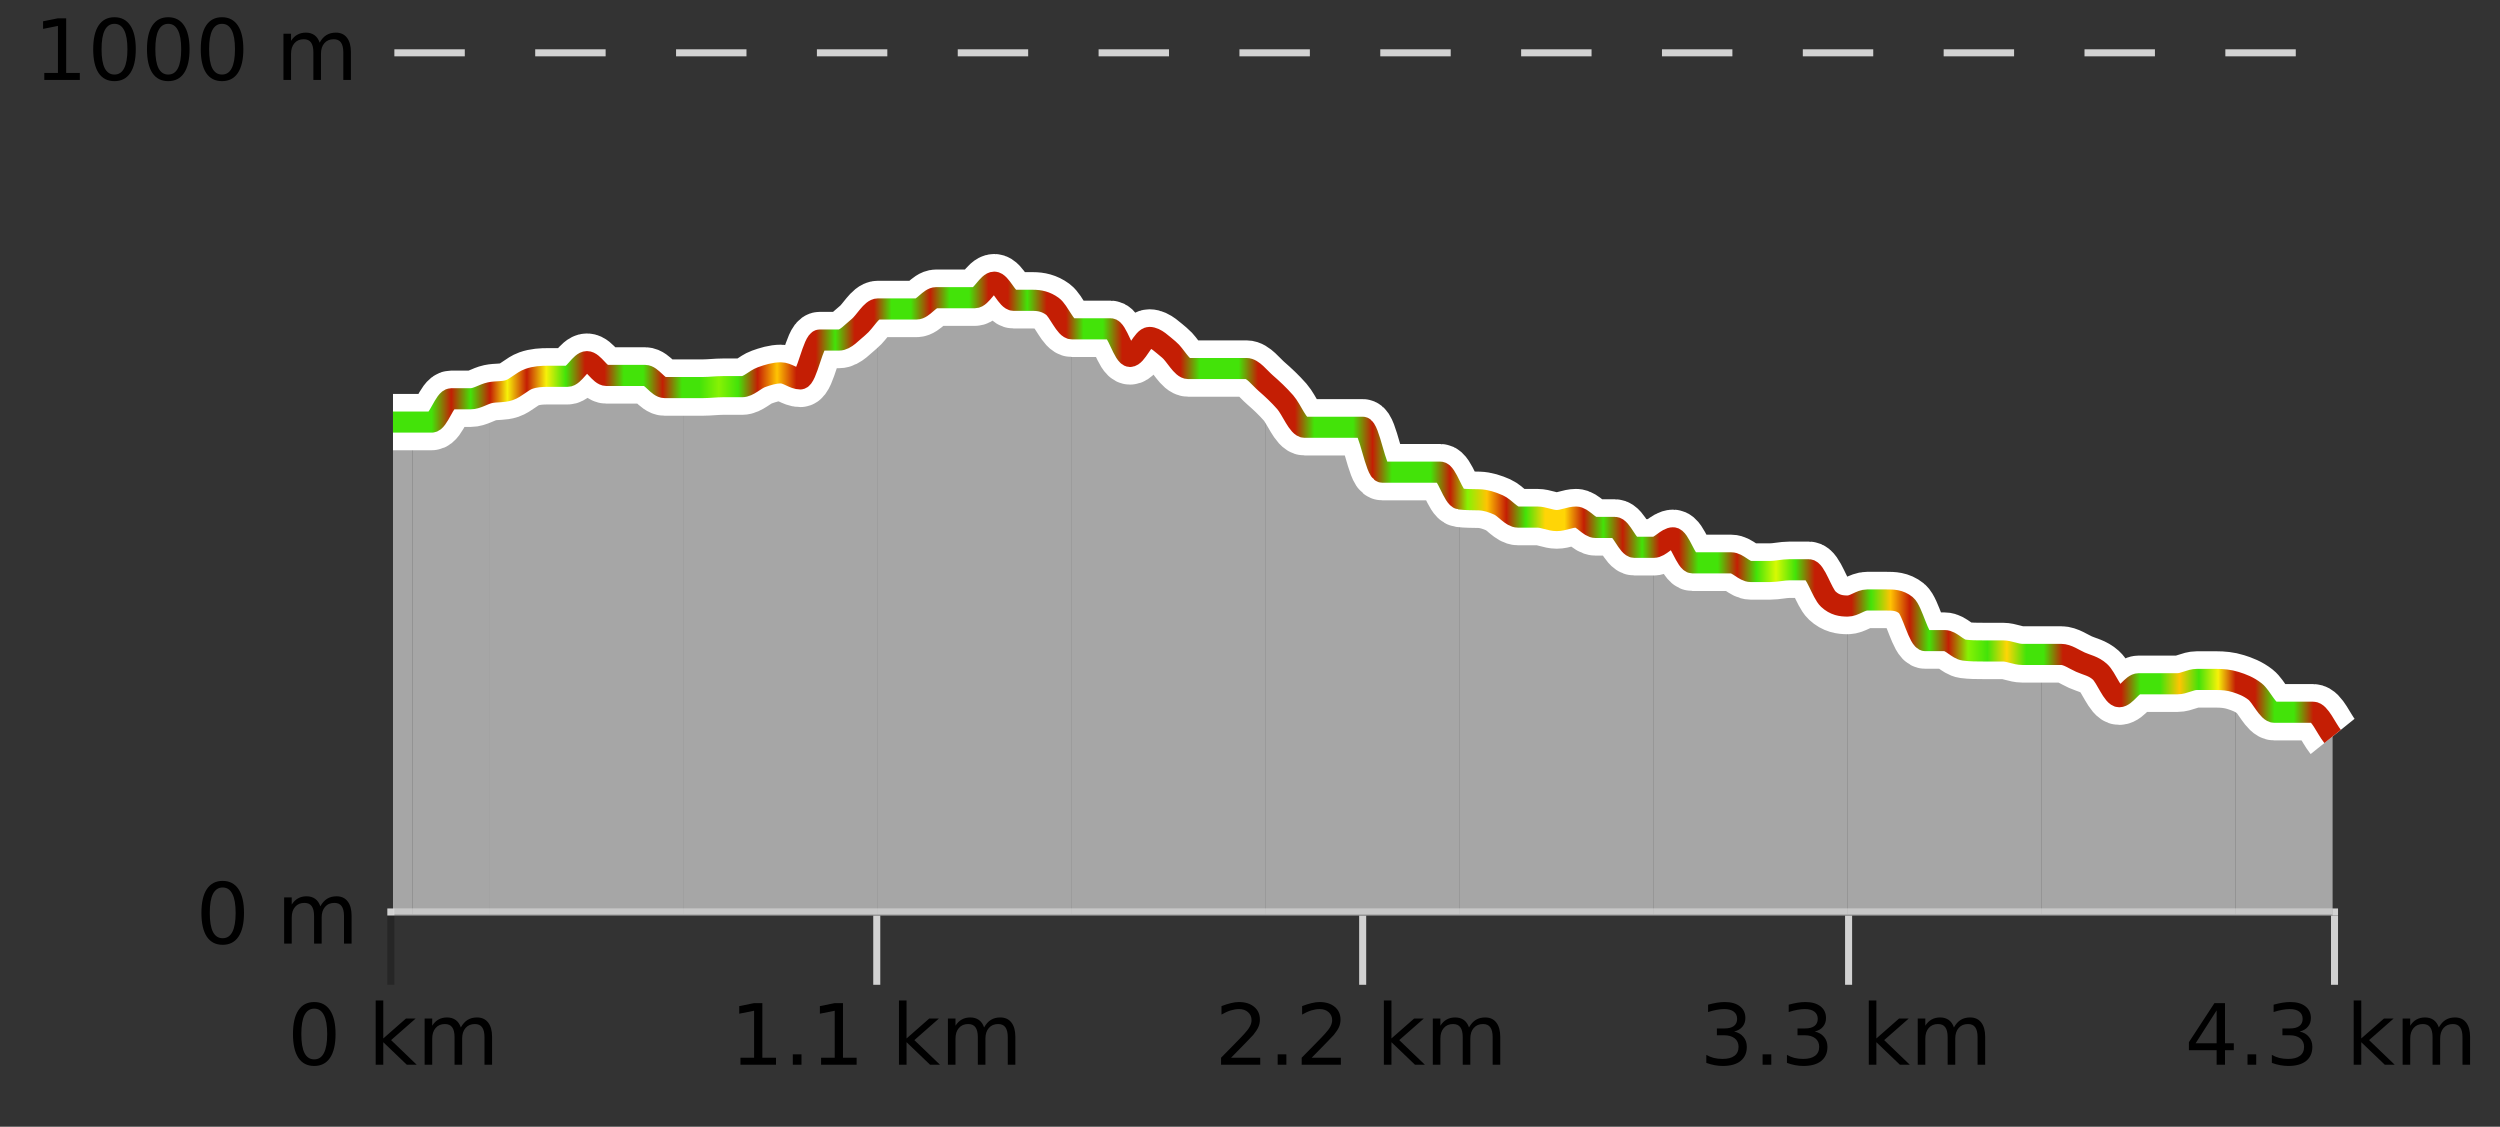 <?xml version="1.0" encoding="UTF-8"?>
<svg xmlns="http://www.w3.org/2000/svg" xmlns:xlink="http://www.w3.org/1999/xlink" width="355pt" height="160pt" viewBox="0 0 355 160" version="1.1">
<rect x="0" y="0" width="355" height="160" fill="#333333" stroke="none"/>
<defs>
<clipPath id="clip1">
  <path d="M 317 96 L 331.234 96 L 331.234 129.84 L 317 129.84 Z M 317 96 "/>
</clipPath>
<clipPath id="clip2">
  <path d="M 289 92 L 318 92 L 318 129.84 L 289 129.84 Z M 289 92 "/>
</clipPath>
<clipPath id="clip3">
  <path d="M 262 85 L 290 85 L 290 129.84 L 262 129.84 Z M 262 85 "/>
</clipPath>
<clipPath id="clip4">
  <path d="M 234 76 L 263 76 L 263 129.84 L 234 129.84 Z M 234 76 "/>
</clipPath>
<clipPath id="clip5">
  <path d="M 207 70 L 235 70 L 235 129.84 L 207 129.84 Z M 207 70 "/>
</clipPath>
<clipPath id="clip6">
  <path d="M 179 54 L 208 54 L 208 129.84 L 179 129.84 Z M 179 54 "/>
</clipPath>
<clipPath id="clip7">
  <path d="M 152 46 L 180 46 L 180 129.84 L 152 129.84 Z M 152 46 "/>
</clipPath>
<clipPath id="clip8">
  <path d="M 124 40 L 153 40 L 153 129.84 L 124 129.84 Z M 124 40 "/>
</clipPath>
<clipPath id="clip9">
  <path d="M 97 43 L 125 43 L 125 129.84 L 97 129.84 Z M 97 43 "/>
</clipPath>
<clipPath id="clip10">
  <path d="M 69 51 L 98 51 L 98 129.84 L 69 129.84 Z M 69 51 "/>
</clipPath>
<clipPath id="clip11">
  <path d="M 58 55 L 70 55 L 70 129.84 L 58 129.84 Z M 58 55 "/>
</clipPath>
<clipPath id="clip12">
  <path d="M 55.805 59 L 59 59 L 59 129.84 L 55.805 129.84 Z M 55.805 59 "/>
</clipPath>
<clipPath id="clip13">
  <path d="M 51.805 3.199 L 335.234 3.199 L 335.234 133.84 L 51.805 133.84 Z M 51.805 3.199 "/>
</clipPath>
<clipPath id="clip14">
  <path d="M 54.305 5.699 L 332.734 5.699 L 332.734 131.34 L 54.305 131.34 Z M 54.305 5.699 "/>
</clipPath>
<linearGradient id="linear0" gradientUnits="userSpaceOnUse" x1="55.803" y1="0" x2="331.231" y2="0" >
<stop offset="0" style="stop-color:rgb(26.275%,89.02%,3.529%);stop-opacity:1;"/>
<stop offset="0.01" style="stop-color:rgb(26.275%,89.02%,3.529%);stop-opacity:1;"/>
<stop offset="0.02" style="stop-color:rgb(26.275%,89.02%,3.529%);stop-opacity:1;"/>
<stop offset="0.03" style="stop-color:rgb(76.863%,11.765%,1.569%);stop-opacity:1;"/>
<stop offset="0.04" style="stop-color:rgb(26.275%,89.02%,3.529%);stop-opacity:1;"/>
<stop offset="0.05" style="stop-color:rgb(76.863%,11.765%,1.569%);stop-opacity:1;"/>
<stop offset="0.059" style="stop-color:rgb(96.863%,94.51%,3.529%);stop-opacity:1;"/>
<stop offset="0.069" style="stop-color:rgb(76.863%,11.765%,1.569%);stop-opacity:1;"/>
<stop offset="0.079" style="stop-color:rgb(96.863%,94.51%,3.529%);stop-opacity:1;"/>
<stop offset="0.089" style="stop-color:rgb(26.275%,89.02%,3.529%);stop-opacity:1;"/>
<stop offset="0.099" style="stop-color:rgb(76.863%,11.765%,1.569%);stop-opacity:1;"/>
<stop offset="0.109" style="stop-color:rgb(76.863%,11.765%,1.569%);stop-opacity:1;"/>
<stop offset="0.119" style="stop-color:rgb(26.275%,89.02%,3.529%);stop-opacity:1;"/>
<stop offset="0.129" style="stop-color:rgb(26.275%,89.02%,3.529%);stop-opacity:1;"/>
<stop offset="0.139" style="stop-color:rgb(76.863%,11.765%,1.569%);stop-opacity:1;"/>
<stop offset="0.149" style="stop-color:rgb(26.275%,89.02%,3.529%);stop-opacity:1;"/>
<stop offset="0.158" style="stop-color:rgb(26.275%,89.02%,3.529%);stop-opacity:1;"/>
<stop offset="0.168" style="stop-color:rgb(52.941%,94.902%,1.569%);stop-opacity:1;"/>
<stop offset="0.178" style="stop-color:rgb(26.275%,89.02%,3.529%);stop-opacity:1;"/>
<stop offset="0.188" style="stop-color:rgb(76.863%,11.765%,1.569%);stop-opacity:1;"/>
<stop offset="0.198" style="stop-color:rgb(100%,76.863%,1.176%);stop-opacity:1;"/>
<stop offset="0.208" style="stop-color:rgb(76.863%,11.765%,1.569%);stop-opacity:1;"/>
<stop offset="0.218" style="stop-color:rgb(76.863%,11.765%,1.569%);stop-opacity:1;"/>
<stop offset="0.228" style="stop-color:rgb(26.275%,89.02%,3.529%);stop-opacity:1;"/>
<stop offset="0.238" style="stop-color:rgb(76.863%,11.765%,1.569%);stop-opacity:1;"/>
<stop offset="0.248" style="stop-color:rgb(76.863%,11.765%,1.569%);stop-opacity:1;"/>
<stop offset="0.257" style="stop-color:rgb(26.275%,89.02%,3.529%);stop-opacity:1;"/>
<stop offset="0.267" style="stop-color:rgb(26.275%,89.02%,3.529%);stop-opacity:1;"/>
<stop offset="0.277" style="stop-color:rgb(76.863%,11.765%,1.569%);stop-opacity:1;"/>
<stop offset="0.287" style="stop-color:rgb(26.275%,89.02%,3.529%);stop-opacity:1;"/>
<stop offset="0.297" style="stop-color:rgb(26.275%,89.02%,3.529%);stop-opacity:1;"/>
<stop offset="0.307" style="stop-color:rgb(76.863%,11.765%,1.569%);stop-opacity:1;"/>
<stop offset="0.317" style="stop-color:rgb(76.863%,11.765%,1.569%);stop-opacity:1;"/>
<stop offset="0.327" style="stop-color:rgb(26.275%,89.02%,3.529%);stop-opacity:1;"/>
<stop offset="0.337" style="stop-color:rgb(76.863%,11.765%,1.569%);stop-opacity:1;"/>
<stop offset="0.347" style="stop-color:rgb(76.863%,11.765%,1.569%);stop-opacity:1;"/>
<stop offset="0.356" style="stop-color:rgb(26.275%,89.02%,3.529%);stop-opacity:1;"/>
<stop offset="0.366" style="stop-color:rgb(26.275%,89.02%,3.529%);stop-opacity:1;"/>
<stop offset="0.376" style="stop-color:rgb(76.863%,11.765%,1.569%);stop-opacity:1;"/>
<stop offset="0.386" style="stop-color:rgb(76.863%,11.765%,1.569%);stop-opacity:1;"/>
<stop offset="0.396" style="stop-color:rgb(76.863%,11.765%,1.569%);stop-opacity:1;"/>
<stop offset="0.406" style="stop-color:rgb(76.863%,11.765%,1.569%);stop-opacity:1;"/>
<stop offset="0.416" style="stop-color:rgb(26.275%,89.02%,3.529%);stop-opacity:1;"/>
<stop offset="0.426" style="stop-color:rgb(26.275%,89.02%,3.529%);stop-opacity:1;"/>
<stop offset="0.436" style="stop-color:rgb(26.275%,89.02%,3.529%);stop-opacity:1;"/>
<stop offset="0.446" style="stop-color:rgb(76.863%,11.765%,1.569%);stop-opacity:1;"/>
<stop offset="0.455" style="stop-color:rgb(76.863%,11.765%,1.569%);stop-opacity:1;"/>
<stop offset="0.465" style="stop-color:rgb(76.863%,11.765%,1.569%);stop-opacity:1;"/>
<stop offset="0.475" style="stop-color:rgb(26.275%,89.02%,3.529%);stop-opacity:1;"/>
<stop offset="0.485" style="stop-color:rgb(26.275%,89.02%,3.529%);stop-opacity:1;"/>
<stop offset="0.495" style="stop-color:rgb(26.275%,89.02%,3.529%);stop-opacity:1;"/>
<stop offset="0.505" style="stop-color:rgb(76.863%,11.765%,1.569%);stop-opacity:1;"/>
<stop offset="0.515" style="stop-color:rgb(26.275%,89.02%,3.529%);stop-opacity:1;"/>
<stop offset="0.525" style="stop-color:rgb(26.275%,89.02%,3.529%);stop-opacity:1;"/>
<stop offset="0.535" style="stop-color:rgb(26.275%,89.02%,3.529%);stop-opacity:1;"/>
<stop offset="0.545" style="stop-color:rgb(76.863%,11.765%,1.569%);stop-opacity:1;"/>
<stop offset="0.554" style="stop-color:rgb(52.941%,94.902%,1.569%);stop-opacity:1;"/>
<stop offset="0.564" style="stop-color:rgb(100%,76.863%,1.176%);stop-opacity:1;"/>
<stop offset="0.574" style="stop-color:rgb(76.863%,11.765%,1.569%);stop-opacity:1;"/>
<stop offset="0.584" style="stop-color:rgb(26.275%,89.02%,3.529%);stop-opacity:1;"/>
<stop offset="0.594" style="stop-color:rgb(100%,83.529%,2.353%);stop-opacity:1;"/>
<stop offset="0.604" style="stop-color:rgb(100%,83.529%,2.353%);stop-opacity:1;"/>
<stop offset="0.614" style="stop-color:rgb(76.863%,11.765%,1.569%);stop-opacity:1;"/>
<stop offset="0.624" style="stop-color:rgb(26.275%,89.02%,3.529%);stop-opacity:1;"/>
<stop offset="0.634" style="stop-color:rgb(76.863%,11.765%,1.569%);stop-opacity:1;"/>
<stop offset="0.644" style="stop-color:rgb(26.275%,89.02%,3.529%);stop-opacity:1;"/>
<stop offset="0.653" style="stop-color:rgb(76.863%,11.765%,1.569%);stop-opacity:1;"/>
<stop offset="0.663" style="stop-color:rgb(76.863%,11.765%,1.569%);stop-opacity:1;"/>
<stop offset="0.673" style="stop-color:rgb(26.275%,89.02%,3.529%);stop-opacity:1;"/>
<stop offset="0.683" style="stop-color:rgb(26.275%,89.02%,3.529%);stop-opacity:1;"/>
<stop offset="0.693" style="stop-color:rgb(76.863%,11.765%,1.569%);stop-opacity:1;"/>
<stop offset="0.703" style="stop-color:rgb(26.275%,89.02%,3.529%);stop-opacity:1;"/>
<stop offset="0.713" style="stop-color:rgb(84.314%,98.039%,1.176%);stop-opacity:1;"/>
<stop offset="0.723" style="stop-color:rgb(26.275%,89.02%,3.529%);stop-opacity:1;"/>
<stop offset="0.733" style="stop-color:rgb(76.863%,11.765%,1.569%);stop-opacity:1;"/>
<stop offset="0.743" style="stop-color:rgb(76.863%,11.765%,1.569%);stop-opacity:1;"/>
<stop offset="0.752" style="stop-color:rgb(76.863%,11.765%,1.569%);stop-opacity:1;"/>
<stop offset="0.762" style="stop-color:rgb(26.275%,89.02%,3.529%);stop-opacity:1;"/>
<stop offset="0.772" style="stop-color:rgb(100%,76.863%,1.176%);stop-opacity:1;"/>
<stop offset="0.782" style="stop-color:rgb(76.863%,11.765%,1.569%);stop-opacity:1;"/>
<stop offset="0.792" style="stop-color:rgb(26.275%,89.02%,3.529%);stop-opacity:1;"/>
<stop offset="0.802" style="stop-color:rgb(76.863%,11.765%,1.569%);stop-opacity:1;"/>
<stop offset="0.812" style="stop-color:rgb(52.941%,94.902%,1.569%);stop-opacity:1;"/>
<stop offset="0.822" style="stop-color:rgb(26.275%,89.02%,3.529%);stop-opacity:1;"/>
<stop offset="0.832" style="stop-color:rgb(100%,83.529%,2.353%);stop-opacity:1;"/>
<stop offset="0.842" style="stop-color:rgb(26.275%,89.02%,3.529%);stop-opacity:1;"/>
<stop offset="0.851" style="stop-color:rgb(26.275%,89.02%,3.529%);stop-opacity:1;"/>
<stop offset="0.861" style="stop-color:rgb(76.863%,11.765%,1.569%);stop-opacity:1;"/>
<stop offset="0.871" style="stop-color:rgb(76.863%,11.765%,1.569%);stop-opacity:1;"/>
<stop offset="0.881" style="stop-color:rgb(76.863%,11.765%,1.569%);stop-opacity:1;"/>
<stop offset="0.891" style="stop-color:rgb(76.863%,11.765%,1.569%);stop-opacity:1;"/>
<stop offset="0.901" style="stop-color:rgb(26.275%,89.02%,3.529%);stop-opacity:1;"/>
<stop offset="0.911" style="stop-color:rgb(26.275%,89.02%,3.529%);stop-opacity:1;"/>
<stop offset="0.921" style="stop-color:rgb(100%,76.863%,1.176%);stop-opacity:1;"/>
<stop offset="0.931" style="stop-color:rgb(26.275%,89.02%,3.529%);stop-opacity:1;"/>
<stop offset="0.941" style="stop-color:rgb(96.863%,94.51%,3.529%);stop-opacity:1;"/>
<stop offset="0.95" style="stop-color:rgb(76.863%,11.765%,1.569%);stop-opacity:1;"/>
<stop offset="0.96" style="stop-color:rgb(76.863%,11.765%,1.569%);stop-opacity:1;"/>
<stop offset="0.97" style="stop-color:rgb(26.275%,89.02%,3.529%);stop-opacity:1;"/>
<stop offset="0.98" style="stop-color:rgb(26.275%,89.02%,3.529%);stop-opacity:1;"/>
<stop offset="0.99" style="stop-color:rgb(76.863%,11.765%,1.569%);stop-opacity:1;"/>
<stop offset="1" style="stop-color:rgb(76.863%,11.765%,1.569%);stop-opacity:1;"/>
</linearGradient>
</defs>
<g id="surface1">
<path style="fill:none;stroke-width:1;stroke-linecap:butt;stroke-linejoin:miter;stroke:rgb(0%,0%,0%);stroke-opacity:0.247;stroke-miterlimit:10;" d="M 55.5 130 L 55.5 139.84 "/>
<path style="fill:none;stroke-width:1;stroke-linecap:butt;stroke-linejoin:miter;stroke:rgb(82.353%,82.353%,82.353%);stroke-opacity:1;stroke-miterlimit:10;" d="M 124.5 130 L 124.5 139.84 "/>
<path style="fill:none;stroke-width:1;stroke-linecap:butt;stroke-linejoin:miter;stroke:rgb(82.353%,82.353%,82.353%);stroke-opacity:1;stroke-miterlimit:10;" d="M 193.5 130 L 193.5 139.84 "/>
<path style="fill:none;stroke-width:1;stroke-linecap:butt;stroke-linejoin:miter;stroke:rgb(82.353%,82.353%,82.353%);stroke-opacity:1;stroke-miterlimit:10;" d="M 262.5 130 L 262.5 139.84 "/>
<path style="fill:none;stroke-width:1;stroke-linecap:butt;stroke-linejoin:miter;stroke:rgb(82.353%,82.353%,82.353%);stroke-opacity:1;stroke-miterlimit:10;" d="M 331.5 130 L 331.5 139.84 "/>
<path style="fill:none;stroke-width:1;stroke-linecap:butt;stroke-linejoin:miter;stroke:rgb(82.353%,82.353%,82.353%);stroke-opacity:1;stroke-miterlimit:10;" d="M 55 129.5 L 332 129.5 "/>
<path style=" stroke:none;fill-rule:nonzero;fill:rgb(0%,0%,0%);fill-opacity:1;" d="M 44.617 143.227 C 44.012 143.227 43.555 143.531 43.242 144.133 C 42.938 144.727 42.789 145.629 42.789 146.836 C 42.789 148.035 42.938 148.938 43.242 149.539 C 43.555 150.133 44.012 150.43 44.617 150.43 C 45.23 150.43 45.688 150.133 45.992 149.539 C 46.305 148.938 46.461 148.035 46.461 146.836 C 46.461 145.629 46.305 144.727 45.992 144.133 C 45.688 143.531 45.23 143.227 44.617 143.227 Z M 44.617 142.289 C 45.594 142.289 46.344 142.68 46.867 143.461 C 47.387 144.234 47.648 145.359 47.648 146.836 C 47.648 148.305 47.387 149.43 46.867 150.211 C 46.344 150.984 45.594 151.367 44.617 151.367 C 43.637 151.367 42.887 150.984 42.367 150.211 C 41.855 149.43 41.602 148.305 41.602 146.836 C 41.602 145.359 41.855 144.234 42.367 143.461 C 42.887 142.68 43.637 142.289 44.617 142.289 Z M 53.348 142.07 L 54.426 142.07 L 54.426 147.461 L 57.645 144.633 L 59.02 144.633 L 55.535 147.695 L 59.176 151.195 L 57.77 151.195 L 54.426 147.992 L 54.426 151.195 L 53.348 151.195 Z M 65.438 145.898 C 65.707 145.41 66.031 145.051 66.406 144.82 C 66.781 144.594 67.223 144.477 67.734 144.477 C 68.422 144.477 68.945 144.719 69.312 145.195 C 69.688 145.676 69.875 146.352 69.875 147.227 L 69.875 151.195 L 68.797 151.195 L 68.797 147.273 C 68.797 146.641 68.68 146.172 68.453 145.867 C 68.234 145.566 67.895 145.414 67.438 145.414 C 66.875 145.414 66.43 145.602 66.109 145.977 C 65.785 146.344 65.625 146.848 65.625 147.492 L 65.625 151.195 L 64.547 151.195 L 64.547 147.273 C 64.547 146.641 64.43 146.172 64.203 145.867 C 63.984 145.566 63.641 145.414 63.172 145.414 C 62.617 145.414 62.18 145.602 61.859 145.977 C 61.535 146.344 61.375 146.848 61.375 147.492 L 61.375 151.195 L 60.297 151.195 L 60.297 144.633 L 61.375 144.633 L 61.375 145.648 C 61.625 145.254 61.922 144.961 62.266 144.773 C 62.609 144.578 63.016 144.477 63.484 144.477 C 63.961 144.477 64.367 144.598 64.703 144.836 C 65.035 145.078 65.281 145.43 65.438 145.898 Z M 40.805 140.055 "/>
<path style=" stroke:none;fill-rule:nonzero;fill:rgb(0%,0%,0%);fill-opacity:1;" d="M 105.145 150.195 L 107.082 150.195 L 107.082 143.523 L 104.973 143.945 L 104.973 142.867 L 107.066 142.445 L 108.254 142.445 L 108.254 150.195 L 110.191 150.195 L 110.191 151.195 L 105.145 151.195 Z M 112.578 149.711 L 113.812 149.711 L 113.812 151.195 L 112.578 151.195 Z M 116.594 150.195 L 118.531 150.195 L 118.531 143.523 L 116.422 143.945 L 116.422 142.867 L 118.516 142.445 L 119.703 142.445 L 119.703 150.195 L 121.641 150.195 L 121.641 151.195 L 116.594 151.195 Z M 127.652 142.07 L 128.73 142.07 L 128.73 147.461 L 131.949 144.633 L 133.324 144.633 L 129.84 147.695 L 133.48 151.195 L 132.074 151.195 L 128.73 147.992 L 128.73 151.195 L 127.652 151.195 Z M 139.742 145.898 C 140.012 145.41 140.336 145.051 140.711 144.82 C 141.086 144.594 141.527 144.477 142.039 144.477 C 142.727 144.477 143.25 144.719 143.617 145.195 C 143.992 145.676 144.18 146.352 144.18 147.227 L 144.18 151.195 L 143.102 151.195 L 143.102 147.273 C 143.102 146.641 142.984 146.172 142.758 145.867 C 142.539 145.566 142.199 145.414 141.742 145.414 C 141.18 145.414 140.734 145.602 140.414 145.977 C 140.09 146.344 139.93 146.848 139.93 147.492 L 139.93 151.195 L 138.852 151.195 L 138.852 147.273 C 138.852 146.641 138.734 146.172 138.508 145.867 C 138.289 145.566 137.945 145.414 137.477 145.414 C 136.922 145.414 136.484 145.602 136.164 145.977 C 135.84 146.344 135.68 146.848 135.68 147.492 L 135.68 151.195 L 134.602 151.195 L 134.602 144.633 L 135.68 144.633 L 135.68 145.648 C 135.93 145.254 136.227 144.961 136.57 144.773 C 136.914 144.578 137.32 144.477 137.789 144.477 C 138.266 144.477 138.672 144.598 139.008 144.836 C 139.34 145.078 139.586 145.43 139.742 145.898 Z M 103.66 140.055 "/>
<path style=" stroke:none;fill-rule:nonzero;fill:rgb(0%,0%,0%);fill-opacity:1;" d="M 174.812 150.195 L 178.953 150.195 L 178.953 151.195 L 173.391 151.195 L 173.391 150.195 C 173.836 149.738 174.445 149.117 175.219 148.336 C 176 147.547 176.488 147.035 176.688 146.805 C 177.07 146.391 177.336 146.035 177.484 145.742 C 177.641 145.441 177.719 145.148 177.719 144.867 C 177.719 144.398 177.551 144.02 177.219 143.727 C 176.895 143.438 176.473 143.289 175.953 143.289 C 175.578 143.289 175.18 143.352 174.766 143.477 C 174.359 143.602 173.922 143.801 173.453 144.07 L 173.453 142.867 C 173.93 142.68 174.375 142.539 174.781 142.445 C 175.195 142.344 175.578 142.289 175.922 142.289 C 176.828 142.289 177.551 142.52 178.094 142.977 C 178.633 143.426 178.906 144.031 178.906 144.789 C 178.906 145.145 178.836 145.484 178.703 145.805 C 178.566 146.129 178.32 146.508 177.969 146.945 C 177.863 147.062 177.551 147.391 177.031 147.93 C 176.508 148.473 175.77 149.227 174.812 150.195 Z M 181.43 149.711 L 182.664 149.711 L 182.664 151.195 L 181.43 151.195 Z M 186.262 150.195 L 190.402 150.195 L 190.402 151.195 L 184.84 151.195 L 184.84 150.195 C 185.285 149.738 185.895 149.117 186.668 148.336 C 187.449 147.547 187.938 147.035 188.137 146.805 C 188.52 146.391 188.785 146.035 188.934 145.742 C 189.09 145.441 189.168 145.148 189.168 144.867 C 189.168 144.398 189 144.02 188.668 143.727 C 188.344 143.438 187.922 143.289 187.402 143.289 C 187.027 143.289 186.629 143.352 186.215 143.477 C 185.809 143.602 185.371 143.801 184.902 144.07 L 184.902 142.867 C 185.379 142.68 185.824 142.539 186.23 142.445 C 186.645 142.344 187.027 142.289 187.371 142.289 C 188.277 142.289 189 142.52 189.543 142.977 C 190.082 143.426 190.355 144.031 190.355 144.789 C 190.355 145.145 190.285 145.484 190.152 145.805 C 190.016 146.129 189.77 146.508 189.418 146.945 C 189.312 147.062 189 147.391 188.48 147.93 C 187.957 148.473 187.219 149.227 186.262 150.195 Z M 196.508 142.07 L 197.586 142.07 L 197.586 147.461 L 200.805 144.633 L 202.18 144.633 L 198.695 147.695 L 202.336 151.195 L 200.93 151.195 L 197.586 147.992 L 197.586 151.195 L 196.508 151.195 Z M 208.598 145.898 C 208.867 145.41 209.191 145.051 209.566 144.82 C 209.941 144.594 210.383 144.477 210.895 144.477 C 211.582 144.477 212.105 144.719 212.473 145.195 C 212.848 145.676 213.035 146.352 213.035 147.227 L 213.035 151.195 L 211.957 151.195 L 211.957 147.273 C 211.957 146.641 211.84 146.172 211.613 145.867 C 211.395 145.566 211.055 145.414 210.598 145.414 C 210.035 145.414 209.59 145.602 209.27 145.977 C 208.945 146.344 208.785 146.848 208.785 147.492 L 208.785 151.195 L 207.707 151.195 L 207.707 147.273 C 207.707 146.641 207.59 146.172 207.363 145.867 C 207.145 145.566 206.801 145.414 206.332 145.414 C 205.777 145.414 205.34 145.602 205.02 145.977 C 204.695 146.344 204.535 146.848 204.535 147.492 L 204.535 151.195 L 203.457 151.195 L 203.457 144.633 L 204.535 144.633 L 204.535 145.648 C 204.785 145.254 205.082 144.961 205.426 144.773 C 205.77 144.578 206.176 144.477 206.645 144.477 C 207.121 144.477 207.527 144.598 207.863 144.836 C 208.195 145.078 208.441 145.43 208.598 145.898 Z M 172.516 140.055 "/>
<path style=" stroke:none;fill-rule:nonzero;fill:rgb(0%,0%,0%);fill-opacity:1;" d="M 246.25 146.477 C 246.812 146.602 247.25 146.859 247.562 147.242 C 247.883 147.617 248.047 148.086 248.047 148.648 C 248.047 149.516 247.75 150.188 247.156 150.664 C 246.562 151.133 245.719 151.367 244.625 151.367 C 244.258 151.367 243.879 151.328 243.484 151.258 C 243.098 151.188 242.703 151.078 242.297 150.93 L 242.297 149.789 C 242.617 149.977 242.973 150.125 243.359 150.227 C 243.754 150.32 244.164 150.367 244.594 150.367 C 245.332 150.367 245.895 150.223 246.281 149.93 C 246.676 149.641 246.875 149.211 246.875 148.648 C 246.875 148.141 246.691 147.738 246.328 147.445 C 245.961 147.156 245.461 147.008 244.828 147.008 L 243.797 147.008 L 243.797 146.039 L 244.875 146.039 C 245.445 146.039 245.891 145.926 246.203 145.695 C 246.516 145.457 246.672 145.117 246.672 144.68 C 246.672 144.234 246.508 143.891 246.188 143.648 C 245.875 143.41 245.422 143.289 244.828 143.289 C 244.492 143.289 244.141 143.328 243.766 143.398 C 243.398 143.461 242.992 143.566 242.547 143.711 L 242.547 142.664 C 243.004 142.539 243.426 142.445 243.812 142.383 C 244.207 142.32 244.578 142.289 244.922 142.289 C 245.828 142.289 246.539 142.492 247.062 142.898 C 247.582 143.305 247.844 143.859 247.844 144.555 C 247.844 145.047 247.703 145.457 247.422 145.789 C 247.148 146.125 246.758 146.352 246.25 146.477 Z M 250.289 149.711 L 251.523 149.711 L 251.523 151.195 L 250.289 151.195 Z M 257.699 146.477 C 258.262 146.602 258.699 146.859 259.012 147.242 C 259.332 147.617 259.496 148.086 259.496 148.648 C 259.496 149.516 259.199 150.188 258.605 150.664 C 258.012 151.133 257.168 151.367 256.074 151.367 C 255.707 151.367 255.328 151.328 254.934 151.258 C 254.547 151.188 254.152 151.078 253.746 150.93 L 253.746 149.789 C 254.066 149.977 254.422 150.125 254.809 150.227 C 255.203 150.32 255.613 150.367 256.043 150.367 C 256.781 150.367 257.344 150.223 257.73 149.93 C 258.125 149.641 258.324 149.211 258.324 148.648 C 258.324 148.141 258.141 147.738 257.777 147.445 C 257.41 147.156 256.91 147.008 256.277 147.008 L 255.246 147.008 L 255.246 146.039 L 256.324 146.039 C 256.895 146.039 257.34 145.926 257.652 145.695 C 257.965 145.457 258.121 145.117 258.121 144.68 C 258.121 144.234 257.957 143.891 257.637 143.648 C 257.324 143.41 256.871 143.289 256.277 143.289 C 255.941 143.289 255.59 143.328 255.215 143.398 C 254.848 143.461 254.441 143.566 253.996 143.711 L 253.996 142.664 C 254.453 142.539 254.875 142.445 255.262 142.383 C 255.656 142.32 256.027 142.289 256.371 142.289 C 257.277 142.289 257.988 142.492 258.512 142.898 C 259.031 143.305 259.293 143.859 259.293 144.555 C 259.293 145.047 259.152 145.457 258.871 145.789 C 258.598 146.125 258.207 146.352 257.699 146.477 Z M 265.367 142.07 L 266.445 142.07 L 266.445 147.461 L 269.664 144.633 L 271.039 144.633 L 267.555 147.695 L 271.195 151.195 L 269.789 151.195 L 266.445 147.992 L 266.445 151.195 L 265.367 151.195 Z M 277.457 145.898 C 277.727 145.41 278.051 145.051 278.426 144.82 C 278.801 144.594 279.242 144.477 279.754 144.477 C 280.441 144.477 280.965 144.719 281.332 145.195 C 281.707 145.676 281.895 146.352 281.895 147.227 L 281.895 151.195 L 280.816 151.195 L 280.816 147.273 C 280.816 146.641 280.699 146.172 280.473 145.867 C 280.254 145.566 279.914 145.414 279.457 145.414 C 278.895 145.414 278.449 145.602 278.129 145.977 C 277.805 146.344 277.645 146.848 277.645 147.492 L 277.645 151.195 L 276.566 151.195 L 276.566 147.273 C 276.566 146.641 276.449 146.172 276.223 145.867 C 276.004 145.566 275.66 145.414 275.191 145.414 C 274.637 145.414 274.199 145.602 273.879 145.977 C 273.555 146.344 273.395 146.848 273.395 147.492 L 273.395 151.195 L 272.316 151.195 L 272.316 144.633 L 273.395 144.633 L 273.395 145.648 C 273.645 145.254 273.941 144.961 274.285 144.773 C 274.629 144.578 275.035 144.477 275.504 144.477 C 275.98 144.477 276.387 144.598 276.723 144.836 C 277.055 145.078 277.301 145.43 277.457 145.898 Z M 241.375 140.055 "/>
<path style=" stroke:none;fill-rule:nonzero;fill:rgb(0%,0%,0%);fill-opacity:1;" d="M 314.762 143.477 L 311.777 148.148 L 314.762 148.148 Z M 314.449 142.445 L 315.949 142.445 L 315.949 148.148 L 317.199 148.148 L 317.199 149.133 L 315.949 149.133 L 315.949 151.195 L 314.762 151.195 L 314.762 149.133 L 310.824 149.133 L 310.824 147.992 Z M 319.148 149.711 L 320.383 149.711 L 320.383 151.195 L 319.148 151.195 Z M 326.555 146.477 C 327.117 146.602 327.555 146.859 327.867 147.242 C 328.188 147.617 328.352 148.086 328.352 148.648 C 328.352 149.516 328.055 150.188 327.461 150.664 C 326.867 151.133 326.023 151.367 324.93 151.367 C 324.562 151.367 324.184 151.328 323.789 151.258 C 323.402 151.188 323.008 151.078 322.602 150.93 L 322.602 149.789 C 322.922 149.977 323.277 150.125 323.664 150.227 C 324.059 150.32 324.469 150.367 324.898 150.367 C 325.637 150.367 326.199 150.223 326.586 149.93 C 326.98 149.641 327.18 149.211 327.18 148.648 C 327.18 148.141 326.996 147.738 326.633 147.445 C 326.266 147.156 325.766 147.008 325.133 147.008 L 324.102 147.008 L 324.102 146.039 L 325.18 146.039 C 325.75 146.039 326.195 145.926 326.508 145.695 C 326.82 145.457 326.977 145.117 326.977 144.68 C 326.977 144.234 326.812 143.891 326.492 143.648 C 326.18 143.41 325.727 143.289 325.133 143.289 C 324.797 143.289 324.445 143.328 324.07 143.398 C 323.703 143.461 323.297 143.566 322.852 143.711 L 322.852 142.664 C 323.309 142.539 323.73 142.445 324.117 142.383 C 324.512 142.32 324.883 142.289 325.227 142.289 C 326.133 142.289 326.844 142.492 327.367 142.898 C 327.887 143.305 328.148 143.859 328.148 144.555 C 328.148 145.047 328.008 145.457 327.727 145.789 C 327.453 146.125 327.062 146.352 326.555 146.477 Z M 334.223 142.07 L 335.301 142.07 L 335.301 147.461 L 338.52 144.633 L 339.895 144.633 L 336.41 147.695 L 340.051 151.195 L 338.645 151.195 L 335.301 147.992 L 335.301 151.195 L 334.223 151.195 Z M 346.312 145.898 C 346.582 145.41 346.906 145.051 347.281 144.82 C 347.656 144.594 348.098 144.477 348.609 144.477 C 349.297 144.477 349.82 144.719 350.188 145.195 C 350.562 145.676 350.75 146.352 350.75 147.227 L 350.75 151.195 L 349.672 151.195 L 349.672 147.273 C 349.672 146.641 349.555 146.172 349.328 145.867 C 349.109 145.566 348.77 145.414 348.312 145.414 C 347.75 145.414 347.305 145.602 346.984 145.977 C 346.66 146.344 346.5 146.848 346.5 147.492 L 346.5 151.195 L 345.422 151.195 L 345.422 147.273 C 345.422 146.641 345.305 146.172 345.078 145.867 C 344.859 145.566 344.516 145.414 344.047 145.414 C 343.492 145.414 343.055 145.602 342.734 145.977 C 342.41 146.344 342.25 146.848 342.25 147.492 L 342.25 151.195 L 341.172 151.195 L 341.172 144.633 L 342.25 144.633 L 342.25 145.648 C 342.5 145.254 342.797 144.961 343.141 144.773 C 343.484 144.578 343.891 144.477 344.359 144.477 C 344.836 144.477 345.242 144.598 345.578 144.836 C 345.91 145.078 346.156 145.43 346.312 145.898 Z M 310.23 140.055 "/>
<path style="fill:none;stroke-width:1;stroke-linecap:butt;stroke-linejoin:miter;stroke:rgb(82.353%,82.353%,82.353%);stroke-opacity:1;stroke-dasharray:10,10;stroke-miterlimit:10;" d="M 56 7.5 L 331.23 7.5 "/>
<path style="fill:none;stroke-width:1;stroke-linecap:butt;stroke-linejoin:miter;stroke:rgb(0%,0%,0%);stroke-opacity:0.247;stroke-miterlimit:10;" d="M 56 129.5 L 331.23 129.5 "/>
<g clip-path="url(#clip1)" clip-rule="nonzero">
<path style=" stroke:none;fill-rule:nonzero;fill:rgb(84.706%,84.706%,84.706%);fill-opacity:0.698;" d="M 317.461 96.852 C 318.379 97.301 319.297 97.484 320.215 98.199 C 321.133 98.914 322.051 101.141 322.969 101.141 C 323.887 101.141 324.805 101.141 325.723 101.141 C 326.641 101.141 327.559 101.141 328.477 101.141 C 329.395 101.141 330.312 103.43 331.23 104.574 L 331.23 129.84 L 317.461 129.84 Z M 317.461 96.852 "/>
</g>
<g clip-path="url(#clip2)" clip-rule="nonzero">
<path style=" stroke:none;fill-rule:nonzero;fill:rgb(84.706%,84.706%,84.706%);fill-opacity:0.698;" d="M 289.918 92.926 C 290.836 92.926 291.754 92.926 292.672 92.926 C 293.59 92.926 294.508 93.621 295.426 94.027 C 296.344 94.438 297.262 94.562 298.18 95.379 C 299.098 96.195 300.016 98.934 300.934 98.934 C 301.852 98.934 302.77 97.094 303.688 97.094 C 304.605 97.094 305.523 97.094 306.441 97.094 C 307.359 97.094 308.277 97.094 309.195 97.094 C 310.117 97.094 311.035 96.48 311.953 96.48 C 312.871 96.48 313.789 96.48 314.707 96.48 C 315.625 96.48 316.543 96.727 317.461 96.852 L 317.461 129.84 L 289.918 129.84 Z M 289.918 92.926 "/>
</g>
<g clip-path="url(#clip3)" clip-rule="nonzero">
<path style=" stroke:none;fill-rule:nonzero;fill:rgb(84.706%,84.706%,84.706%);fill-opacity:0.698;" d="M 262.375 86.059 C 263.293 85.77 264.211 85.199 265.129 85.199 C 266.047 85.199 266.965 85.199 267.883 85.199 C 268.801 85.199 269.719 85.199 270.637 85.934 C 271.555 86.672 272.473 90.965 273.391 90.965 C 274.309 90.965 275.227 90.965 276.145 90.965 C 277.062 90.965 277.98 92.191 278.898 92.312 C 279.816 92.434 280.734 92.434 281.656 92.434 C 282.574 92.434 283.492 92.434 284.41 92.434 C 285.328 92.434 286.246 92.926 287.164 92.926 C 288.082 92.926 289 92.926 289.918 92.926 L 289.918 129.84 L 262.375 129.84 Z M 262.375 86.059 "/>
</g>
<g clip-path="url(#clip4)" clip-rule="nonzero">
<path style=" stroke:none;fill-rule:nonzero;fill:rgb(84.706%,84.706%,84.706%);fill-opacity:0.698;" d="M 234.832 77.719 C 235.75 77.27 236.668 76.367 237.586 76.367 C 238.504 76.367 239.422 79.926 240.34 79.926 C 241.258 79.926 242.176 79.926 243.094 79.926 C 244.012 79.926 244.93 79.926 245.848 79.926 C 246.766 79.926 247.684 81.152 248.602 81.152 C 249.52 81.152 250.438 81.152 251.355 81.152 C 252.273 81.152 253.195 80.906 254.113 80.906 C 255.031 80.906 255.949 80.906 256.867 80.906 C 257.785 80.906 258.703 84.219 259.621 85.078 C 260.539 85.934 261.457 85.73 262.375 86.059 L 262.375 129.84 L 234.832 129.84 Z M 234.832 77.719 "/>
</g>
<g clip-path="url(#clip5)" clip-rule="nonzero">
<path style=" stroke:none;fill-rule:nonzero;fill:rgb(84.706%,84.706%,84.706%);fill-opacity:0.698;" d="M 207.289 70.852 C 208.207 70.883 209.125 70.855 210.043 70.973 C 210.961 71.09 211.879 71.301 212.797 71.707 C 213.715 72.117 214.633 73.426 215.551 73.426 C 216.469 73.426 217.387 73.426 218.305 73.426 C 219.223 73.426 220.141 73.918 221.059 73.918 C 221.977 73.918 222.895 73.426 223.812 73.426 C 224.734 73.426 225.652 74.898 226.57 74.898 C 227.488 74.898 228.406 74.898 229.324 74.898 C 230.242 74.898 231.16 77.719 232.078 77.719 C 232.996 77.719 233.914 77.719 234.832 77.719 L 234.832 129.84 L 207.289 129.84 Z M 207.289 70.852 "/>
</g>
<g clip-path="url(#clip6)" clip-rule="nonzero">
<path style=" stroke:none;fill-rule:nonzero;fill:rgb(84.706%,84.706%,84.706%);fill-opacity:0.698;" d="M 179.746 54.418 C 180.664 55.316 181.582 56.07 182.5 57.113 C 183.418 58.156 184.336 60.672 185.254 60.672 C 186.172 60.672 187.09 60.672 188.008 60.672 C 188.926 60.672 189.844 60.672 190.762 60.672 C 191.68 60.672 192.598 60.672 193.516 60.672 C 194.434 60.672 195.352 67.047 196.273 67.047 C 197.191 67.047 198.109 67.047 199.027 67.047 C 199.945 67.047 200.863 67.047 201.781 67.047 C 202.699 67.047 203.617 67.047 204.535 67.047 C 205.453 67.047 206.371 69.582 207.289 70.852 L 207.289 129.84 L 179.746 129.84 Z M 179.746 54.418 "/>
</g>
<g clip-path="url(#clip7)" clip-rule="nonzero">
<path style=" stroke:none;fill-rule:nonzero;fill:rgb(84.706%,84.706%,84.706%);fill-opacity:0.698;" d="M 152.203 46.691 C 153.121 46.691 154.039 46.691 154.957 46.691 C 155.875 46.691 156.793 46.691 157.711 46.691 C 158.629 46.691 159.547 50.613 160.465 50.613 C 161.383 50.613 162.301 47.918 163.219 47.918 C 164.137 47.918 165.055 48.898 165.973 49.633 C 166.891 50.371 167.812 52.332 168.73 52.332 C 169.648 52.332 170.566 52.332 171.484 52.332 C 172.402 52.332 173.32 52.332 174.238 52.332 C 175.156 52.332 176.074 52.332 176.992 52.332 C 177.91 52.332 178.828 53.723 179.746 54.418 L 179.746 129.84 L 152.203 129.84 Z M 152.203 46.691 "/>
</g>
<g clip-path="url(#clip8)" clip-rule="nonzero">
<path style=" stroke:none;fill-rule:nonzero;fill:rgb(84.706%,84.706%,84.706%);fill-opacity:0.698;" d="M 124.66 43.871 C 125.578 43.871 126.496 43.871 127.414 43.871 C 128.332 43.871 129.25 43.871 130.168 43.871 C 131.086 43.871 132.004 42.273 132.922 42.273 C 133.84 42.273 134.758 42.273 135.676 42.273 C 136.594 42.273 137.512 42.273 138.43 42.273 C 139.348 42.273 140.27 40.066 141.188 40.066 C 142.105 40.066 143.023 42.645 143.941 42.645 C 144.859 42.645 145.777 42.645 146.695 42.645 C 147.613 42.645 148.531 42.828 149.449 43.5 C 150.367 44.176 151.285 45.629 152.203 46.691 L 152.203 129.84 L 124.66 129.84 Z M 124.66 43.871 "/>
</g>
<g clip-path="url(#clip9)" clip-rule="nonzero">
<path style=" stroke:none;fill-rule:nonzero;fill:rgb(84.706%,84.706%,84.706%);fill-opacity:0.698;" d="M 97.117 55.031 C 98.035 55.031 98.953 55.031 99.871 55.031 C 100.789 55.031 101.707 54.906 102.625 54.906 C 103.543 54.906 104.461 54.906 105.379 54.906 C 106.297 54.906 107.215 53.887 108.133 53.559 C 109.051 53.23 109.969 52.945 110.887 52.945 C 111.809 52.945 112.727 53.805 113.645 53.805 C 114.562 53.805 115.48 48.285 116.398 48.285 C 117.316 48.285 118.234 48.285 119.152 48.285 C 120.07 48.285 120.988 47.18 121.906 46.445 C 122.824 45.707 123.742 44.727 124.66 43.871 L 124.66 129.84 L 97.117 129.84 Z M 97.117 55.031 "/>
</g>
<g clip-path="url(#clip10)" clip-rule="nonzero">
<path style=" stroke:none;fill-rule:nonzero;fill:rgb(84.706%,84.706%,84.706%);fill-opacity:0.698;" d="M 69.574 55.766 C 70.492 55.645 71.41 55.723 72.328 55.398 C 73.246 55.07 74.164 54.129 75.082 53.805 C 76 53.477 76.918 53.434 77.836 53.434 C 78.754 53.434 79.672 53.434 80.59 53.434 C 81.508 53.434 82.426 51.352 83.348 51.352 C 84.266 51.352 85.184 53.312 86.102 53.312 C 87.02 53.312 87.938 53.312 88.855 53.312 C 89.773 53.312 90.691 53.312 91.609 53.312 C 92.527 53.312 93.445 55.031 94.363 55.031 C 95.281 55.031 96.199 55.031 97.117 55.031 L 97.117 129.84 L 69.574 129.84 Z M 69.574 55.766 "/>
</g>
<g clip-path="url(#clip11)" clip-rule="nonzero">
<path style=" stroke:none;fill-rule:nonzero;fill:rgb(84.706%,84.706%,84.706%);fill-opacity:0.698;" d="M 58.559 59.934 C 59.477 59.934 60.395 59.934 61.312 59.934 C 62.23 59.934 63.148 56.625 64.066 56.625 C 64.984 56.625 65.902 56.625 66.82 56.625 C 67.738 56.625 68.656 56.051 69.574 55.766 L 69.574 129.84 L 58.559 129.84 Z M 58.559 59.934 "/>
</g>
<g clip-path="url(#clip12)" clip-rule="nonzero">
<path style=" stroke:none;fill-rule:nonzero;fill:rgb(84.706%,84.706%,84.706%);fill-opacity:0.698;" d="M 55.805 59.934 C 56.723 59.934 57.641 59.934 58.559 59.934 L 58.559 129.84 L 55.805 129.84 Z M 55.805 59.934 "/>
</g>
<g clip-path="url(#clip13)" clip-rule="nonzero">
<path style="fill:none;stroke-width:8;stroke-linecap:butt;stroke-linejoin:miter;stroke:rgb(100%,100%,100%);stroke-opacity:1;stroke-miterlimit:10;" d="M 55.805 59.934 C 56.723 59.934 57.641 59.934 58.559 59.934 C 59.477 59.934 60.395 59.934 61.312 59.934 C 62.23 59.934 63.148 56.625 64.066 56.625 C 64.984 56.625 65.902 56.625 66.82 56.625 C 67.738 56.625 68.656 55.961 69.574 55.766 C 70.492 55.57 71.41 55.711 72.328 55.398 C 73.246 55.086 74.164 54.129 75.082 53.805 C 76 53.477 76.918 53.434 77.836 53.434 C 78.754 53.434 79.672 53.434 80.59 53.434 C 81.508 53.434 82.426 51.352 83.348 51.352 C 84.266 51.352 85.184 53.312 86.102 53.312 C 87.02 53.312 87.938 53.312 88.855 53.312 C 89.773 53.312 90.691 53.312 91.609 53.312 C 92.527 53.312 93.445 55.031 94.363 55.031 C 95.281 55.031 96.199 55.031 97.117 55.031 C 98.035 55.031 98.953 55.031 99.871 55.031 C 100.789 55.031 101.707 54.906 102.625 54.906 C 103.543 54.906 104.461 54.906 105.379 54.906 C 106.297 54.906 107.215 53.887 108.133 53.559 C 109.051 53.23 109.969 52.945 110.887 52.945 C 111.809 52.945 112.727 53.805 113.645 53.805 C 114.562 53.805 115.48 48.285 116.398 48.285 C 117.316 48.285 118.234 48.285 119.152 48.285 C 120.07 48.285 120.988 47.18 121.906 46.445 C 122.824 45.707 123.742 43.871 124.66 43.871 C 125.578 43.871 126.496 43.871 127.414 43.871 C 128.332 43.871 129.25 43.871 130.168 43.871 C 131.086 43.871 132.004 42.273 132.922 42.273 C 133.84 42.273 134.758 42.273 135.676 42.273 C 136.594 42.273 137.512 42.273 138.43 42.273 C 139.348 42.273 140.27 40.066 141.188 40.066 C 142.105 40.066 143.023 42.645 143.941 42.645 C 144.859 42.645 145.777 42.645 146.695 42.645 C 147.613 42.645 148.531 42.828 149.449 43.5 C 150.367 44.176 151.285 46.691 152.203 46.691 C 153.121 46.691 154.039 46.691 154.957 46.691 C 155.875 46.691 156.793 46.691 157.711 46.691 C 158.629 46.691 159.547 50.613 160.465 50.613 C 161.383 50.613 162.301 47.918 163.219 47.918 C 164.137 47.918 165.055 48.898 165.973 49.633 C 166.891 50.371 167.812 52.332 168.73 52.332 C 169.648 52.332 170.566 52.332 171.484 52.332 C 172.402 52.332 173.32 52.332 174.238 52.332 C 175.156 52.332 176.074 52.332 176.992 52.332 C 177.91 52.332 178.828 53.621 179.746 54.418 C 180.664 55.215 181.582 56.07 182.5 57.113 C 183.418 58.156 184.336 60.672 185.254 60.672 C 186.172 60.672 187.09 60.672 188.008 60.672 C 188.926 60.672 189.844 60.672 190.762 60.672 C 191.68 60.672 192.598 60.672 193.516 60.672 C 194.434 60.672 195.352 67.047 196.273 67.047 C 197.191 67.047 198.109 67.047 199.027 67.047 C 199.945 67.047 200.863 67.047 201.781 67.047 C 202.699 67.047 203.617 67.047 204.535 67.047 C 205.453 67.047 206.371 70.73 207.289 70.852 C 208.207 70.969 209.125 70.945 210.043 70.973 C 210.961 71 211.879 71.301 212.797 71.707 C 213.715 72.117 214.633 73.426 215.551 73.426 C 216.469 73.426 217.387 73.426 218.305 73.426 C 219.223 73.426 220.141 73.918 221.059 73.918 C 221.977 73.918 222.895 73.426 223.812 73.426 C 224.734 73.426 225.652 74.898 226.57 74.898 C 227.488 74.898 228.406 74.898 229.324 74.898 C 230.242 74.898 231.16 77.719 232.078 77.719 C 232.996 77.719 233.914 77.719 234.832 77.719 C 235.75 77.719 236.668 76.367 237.586 76.367 C 238.504 76.367 239.422 79.926 240.34 79.926 C 241.258 79.926 242.176 79.926 243.094 79.926 C 244.012 79.926 244.93 79.926 245.848 79.926 C 246.766 79.926 247.684 81.152 248.602 81.152 C 249.52 81.152 250.438 81.152 251.355 81.152 C 252.273 81.152 253.195 80.906 254.113 80.906 C 255.031 80.906 255.949 80.906 256.867 80.906 C 257.785 80.906 258.703 84.219 259.621 85.078 C 260.539 85.934 261.457 86.059 262.375 86.059 C 263.293 86.059 264.211 85.199 265.129 85.199 C 266.047 85.199 266.965 85.199 267.883 85.199 C 268.801 85.199 269.719 85.199 270.637 85.934 C 271.555 86.672 272.473 90.965 273.391 90.965 C 274.309 90.965 275.227 90.965 276.145 90.965 C 277.062 90.965 277.98 92.191 278.898 92.312 C 279.816 92.434 280.734 92.434 281.656 92.434 C 282.574 92.434 283.492 92.434 284.41 92.434 C 285.328 92.434 286.246 92.926 287.164 92.926 C 288.082 92.926 289 92.926 289.918 92.926 C 290.836 92.926 291.754 92.926 292.672 92.926 C 293.59 92.926 294.508 93.621 295.426 94.027 C 296.344 94.438 297.262 94.562 298.18 95.379 C 299.098 96.195 300.016 98.934 300.934 98.934 C 301.852 98.934 302.77 97.094 303.688 97.094 C 304.605 97.094 305.523 97.094 306.441 97.094 C 307.359 97.094 308.277 97.094 309.195 97.094 C 310.117 97.094 311.035 96.48 311.953 96.48 C 312.871 96.48 313.789 96.48 314.707 96.48 C 315.625 96.48 316.543 96.562 317.461 96.852 C 318.379 97.137 319.297 97.484 320.215 98.199 C 321.133 98.914 322.051 101.141 322.969 101.141 C 323.887 101.141 324.805 101.141 325.723 101.141 C 326.641 101.141 327.559 101.141 328.477 101.141 C 329.395 101.141 330.312 103.43 331.23 104.574 "/>
</g>
<g clip-path="url(#clip14)" clip-rule="nonzero">
<path style="fill:none;stroke-width:3;stroke-linecap:butt;stroke-linejoin:miter;stroke:url(#linear0);stroke-miterlimit:10;" d="M 55.805 59.934 C 56.723 59.934 57.641 59.934 58.559 59.934 C 59.477 59.934 60.395 59.934 61.312 59.934 C 62.23 59.934 63.148 56.625 64.066 56.625 C 64.984 56.625 65.902 56.625 66.82 56.625 C 67.738 56.625 68.656 55.961 69.574 55.766 C 70.492 55.57 71.41 55.711 72.328 55.398 C 73.246 55.086 74.164 54.129 75.082 53.805 C 76 53.477 76.918 53.434 77.836 53.434 C 78.754 53.434 79.672 53.434 80.59 53.434 C 81.508 53.434 82.426 51.352 83.348 51.352 C 84.266 51.352 85.184 53.312 86.102 53.312 C 87.02 53.312 87.938 53.312 88.855 53.312 C 89.773 53.312 90.691 53.312 91.609 53.312 C 92.527 53.312 93.445 55.031 94.363 55.031 C 95.281 55.031 96.199 55.031 97.117 55.031 C 98.035 55.031 98.953 55.031 99.871 55.031 C 100.789 55.031 101.707 54.906 102.625 54.906 C 103.543 54.906 104.461 54.906 105.379 54.906 C 106.297 54.906 107.215 53.887 108.133 53.559 C 109.051 53.23 109.969 52.945 110.887 52.945 C 111.809 52.945 112.727 53.805 113.645 53.805 C 114.562 53.805 115.48 48.285 116.398 48.285 C 117.316 48.285 118.234 48.285 119.152 48.285 C 120.07 48.285 120.988 47.18 121.906 46.445 C 122.824 45.707 123.742 43.871 124.66 43.871 C 125.578 43.871 126.496 43.871 127.414 43.871 C 128.332 43.871 129.25 43.871 130.168 43.871 C 131.086 43.871 132.004 42.273 132.922 42.273 C 133.84 42.273 134.758 42.273 135.676 42.273 C 136.594 42.273 137.512 42.273 138.43 42.273 C 139.348 42.273 140.27 40.066 141.188 40.066 C 142.105 40.066 143.023 42.645 143.941 42.645 C 144.859 42.645 145.777 42.645 146.695 42.645 C 147.613 42.645 148.531 42.828 149.449 43.5 C 150.367 44.176 151.285 46.691 152.203 46.691 C 153.121 46.691 154.039 46.691 154.957 46.691 C 155.875 46.691 156.793 46.691 157.711 46.691 C 158.629 46.691 159.547 50.613 160.465 50.613 C 161.383 50.613 162.301 47.918 163.219 47.918 C 164.137 47.918 165.055 48.898 165.973 49.633 C 166.891 50.371 167.812 52.332 168.73 52.332 C 169.648 52.332 170.566 52.332 171.484 52.332 C 172.402 52.332 173.32 52.332 174.238 52.332 C 175.156 52.332 176.074 52.332 176.992 52.332 C 177.91 52.332 178.828 53.621 179.746 54.418 C 180.664 55.215 181.582 56.07 182.5 57.113 C 183.418 58.156 184.336 60.672 185.254 60.672 C 186.172 60.672 187.09 60.672 188.008 60.672 C 188.926 60.672 189.844 60.672 190.762 60.672 C 191.68 60.672 192.598 60.672 193.516 60.672 C 194.434 60.672 195.352 67.047 196.273 67.047 C 197.191 67.047 198.109 67.047 199.027 67.047 C 199.945 67.047 200.863 67.047 201.781 67.047 C 202.699 67.047 203.617 67.047 204.535 67.047 C 205.453 67.047 206.371 70.73 207.289 70.852 C 208.207 70.969 209.125 70.945 210.043 70.973 C 210.961 71 211.879 71.301 212.797 71.707 C 213.715 72.117 214.633 73.426 215.551 73.426 C 216.469 73.426 217.387 73.426 218.305 73.426 C 219.223 73.426 220.141 73.918 221.059 73.918 C 221.977 73.918 222.895 73.426 223.812 73.426 C 224.734 73.426 225.652 74.898 226.57 74.898 C 227.488 74.898 228.406 74.898 229.324 74.898 C 230.242 74.898 231.16 77.719 232.078 77.719 C 232.996 77.719 233.914 77.719 234.832 77.719 C 235.75 77.719 236.668 76.367 237.586 76.367 C 238.504 76.367 239.422 79.926 240.34 79.926 C 241.258 79.926 242.176 79.926 243.094 79.926 C 244.012 79.926 244.93 79.926 245.848 79.926 C 246.766 79.926 247.684 81.152 248.602 81.152 C 249.52 81.152 250.438 81.152 251.355 81.152 C 252.273 81.152 253.195 80.906 254.113 80.906 C 255.031 80.906 255.949 80.906 256.867 80.906 C 257.785 80.906 258.703 84.219 259.621 85.078 C 260.539 85.934 261.457 86.059 262.375 86.059 C 263.293 86.059 264.211 85.199 265.129 85.199 C 266.047 85.199 266.965 85.199 267.883 85.199 C 268.801 85.199 269.719 85.199 270.637 85.934 C 271.555 86.672 272.473 90.965 273.391 90.965 C 274.309 90.965 275.227 90.965 276.145 90.965 C 277.062 90.965 277.98 92.191 278.898 92.312 C 279.816 92.434 280.734 92.434 281.656 92.434 C 282.574 92.434 283.492 92.434 284.41 92.434 C 285.328 92.434 286.246 92.926 287.164 92.926 C 288.082 92.926 289 92.926 289.918 92.926 C 290.836 92.926 291.754 92.926 292.672 92.926 C 293.59 92.926 294.508 93.621 295.426 94.027 C 296.344 94.438 297.262 94.562 298.18 95.379 C 299.098 96.195 300.016 98.934 300.934 98.934 C 301.852 98.934 302.77 97.094 303.688 97.094 C 304.605 97.094 305.523 97.094 306.441 97.094 C 307.359 97.094 308.277 97.094 309.195 97.094 C 310.117 97.094 311.035 96.48 311.953 96.48 C 312.871 96.48 313.789 96.48 314.707 96.48 C 315.625 96.48 316.543 96.562 317.461 96.852 C 318.379 97.137 319.297 97.484 320.215 98.199 C 321.133 98.914 322.051 101.141 322.969 101.141 C 323.887 101.141 324.805 101.141 325.723 101.141 C 326.641 101.141 327.559 101.141 328.477 101.141 C 329.395 101.141 330.312 103.43 331.23 104.574 "/>
</g>
<path style=" stroke:none;fill-rule:nonzero;fill:rgb(0%,0%,0%);fill-opacity:1;" d="M 6.289 10.352 L 8.227 10.352 L 8.227 3.68 L 6.117 4.102 L 6.117 3.023 L 8.211 2.602 L 9.398 2.602 L 9.398 10.352 L 11.336 10.352 L 11.336 11.352 L 6.289 11.352 Z M 16.25 3.383 C 15.645 3.383 15.188 3.688 14.875 4.289 C 14.57 4.883 14.422 5.785 14.422 6.992 C 14.422 8.191 14.57 9.094 14.875 9.695 C 15.188 10.289 15.645 10.586 16.25 10.586 C 16.863 10.586 17.32 10.289 17.625 9.695 C 17.938 9.094 18.094 8.191 18.094 6.992 C 18.094 5.785 17.938 4.883 17.625 4.289 C 17.32 3.688 16.863 3.383 16.25 3.383 Z M 16.25 2.445 C 17.227 2.445 17.977 2.836 18.5 3.617 C 19.02 4.391 19.281 5.516 19.281 6.992 C 19.281 8.461 19.02 9.586 18.5 10.367 C 17.977 11.141 17.227 11.523 16.25 11.523 C 15.27 11.523 14.52 11.141 14 10.367 C 13.488 9.586 13.234 8.461 13.234 6.992 C 13.234 5.516 13.488 4.391 14 3.617 C 14.52 2.836 15.27 2.445 16.25 2.445 Z M 23.887 3.383 C 23.281 3.383 22.824 3.688 22.512 4.289 C 22.207 4.883 22.059 5.785 22.059 6.992 C 22.059 8.191 22.207 9.094 22.512 9.695 C 22.824 10.289 23.281 10.586 23.887 10.586 C 24.5 10.586 24.957 10.289 25.262 9.695 C 25.574 9.094 25.73 8.191 25.73 6.992 C 25.73 5.785 25.574 4.883 25.262 4.289 C 24.957 3.688 24.5 3.383 23.887 3.383 Z M 23.887 2.445 C 24.863 2.445 25.613 2.836 26.137 3.617 C 26.656 4.391 26.918 5.516 26.918 6.992 C 26.918 8.461 26.656 9.586 26.137 10.367 C 25.613 11.141 24.863 11.523 23.887 11.523 C 22.906 11.523 22.156 11.141 21.637 10.367 C 21.125 9.586 20.871 8.461 20.871 6.992 C 20.871 5.516 21.125 4.391 21.637 3.617 C 22.156 2.836 22.906 2.445 23.887 2.445 Z M 31.523 3.383 C 30.918 3.383 30.461 3.688 30.148 4.289 C 29.844 4.883 29.695 5.785 29.695 6.992 C 29.695 8.191 29.844 9.094 30.148 9.695 C 30.461 10.289 30.918 10.586 31.523 10.586 C 32.137 10.586 32.594 10.289 32.898 9.695 C 33.211 9.094 33.367 8.191 33.367 6.992 C 33.367 5.785 33.211 4.883 32.898 4.289 C 32.594 3.688 32.137 3.383 31.523 3.383 Z M 31.523 2.445 C 32.5 2.445 33.25 2.836 33.773 3.617 C 34.293 4.391 34.555 5.516 34.555 6.992 C 34.555 8.461 34.293 9.586 33.773 10.367 C 33.25 11.141 32.5 11.523 31.523 11.523 C 30.543 11.523 29.793 11.141 29.273 10.367 C 28.762 9.586 28.508 8.461 28.508 6.992 C 28.508 5.516 28.762 4.391 29.273 3.617 C 29.793 2.836 30.543 2.445 31.523 2.445 Z M 45.391 6.055 C 45.66 5.566 45.984 5.207 46.359 4.977 C 46.734 4.75 47.176 4.633 47.688 4.633 C 48.375 4.633 48.898 4.875 49.266 5.352 C 49.641 5.832 49.828 6.508 49.828 7.383 L 49.828 11.352 L 48.75 11.352 L 48.75 7.43 C 48.75 6.797 48.633 6.328 48.406 6.023 C 48.188 5.723 47.848 5.57 47.391 5.57 C 46.828 5.57 46.383 5.758 46.062 6.133 C 45.738 6.5 45.578 7.004 45.578 7.648 L 45.578 11.352 L 44.5 11.352 L 44.5 7.43 C 44.5 6.797 44.383 6.328 44.156 6.023 C 43.938 5.723 43.594 5.57 43.125 5.57 C 42.57 5.57 42.133 5.758 41.812 6.133 C 41.488 6.5 41.328 7.004 41.328 7.648 L 41.328 11.352 L 40.25 11.352 L 40.25 4.789 L 41.328 4.789 L 41.328 5.805 C 41.578 5.41 41.875 5.117 42.219 4.93 C 42.562 4.734 42.969 4.633 43.438 4.633 C 43.914 4.633 44.32 4.754 44.656 4.992 C 44.988 5.234 45.234 5.586 45.391 6.055 Z M 4.805 0.215 "/>
<path style=" stroke:none;fill-rule:nonzero;fill:rgb(0%,0%,0%);fill-opacity:1;" d="M 31.617 126.023 C 31.012 126.023 30.555 126.328 30.242 126.93 C 29.938 127.523 29.789 128.426 29.789 129.633 C 29.789 130.832 29.938 131.734 30.242 132.336 C 30.555 132.93 31.012 133.227 31.617 133.227 C 32.23 133.227 32.688 132.93 32.992 132.336 C 33.305 131.734 33.461 130.832 33.461 129.633 C 33.461 128.426 33.305 127.523 32.992 126.93 C 32.688 126.328 32.23 126.023 31.617 126.023 Z M 31.617 125.086 C 32.594 125.086 33.344 125.477 33.867 126.258 C 34.387 127.031 34.648 128.156 34.648 129.633 C 34.648 131.102 34.387 132.227 33.867 133.008 C 33.344 133.781 32.594 134.164 31.617 134.164 C 30.637 134.164 29.887 133.781 29.367 133.008 C 28.855 132.227 28.602 131.102 28.602 129.633 C 28.602 128.156 28.855 127.031 29.367 126.258 C 29.887 125.477 30.637 125.086 31.617 125.086 Z M 45.488 128.695 C 45.758 128.207 46.082 127.848 46.457 127.617 C 46.832 127.391 47.273 127.273 47.785 127.273 C 48.473 127.273 48.996 127.516 49.363 127.992 C 49.738 128.473 49.926 129.148 49.926 130.023 L 49.926 133.992 L 48.848 133.992 L 48.848 130.07 C 48.848 129.438 48.73 128.969 48.504 128.664 C 48.285 128.363 47.945 128.211 47.488 128.211 C 46.926 128.211 46.48 128.398 46.16 128.773 C 45.836 129.141 45.676 129.645 45.676 130.289 L 45.676 133.992 L 44.598 133.992 L 44.598 130.07 C 44.598 129.438 44.48 128.969 44.254 128.664 C 44.035 128.363 43.691 128.211 43.223 128.211 C 42.668 128.211 42.23 128.398 41.91 128.773 C 41.586 129.141 41.426 129.645 41.426 130.289 L 41.426 133.992 L 40.348 133.992 L 40.348 127.43 L 41.426 127.43 L 41.426 128.445 C 41.676 128.051 41.973 127.758 42.316 127.57 C 42.66 127.375 43.066 127.273 43.535 127.273 C 44.012 127.273 44.418 127.395 44.754 127.633 C 45.086 127.875 45.332 128.227 45.488 128.695 Z M 27.805 122.855 "/>
</g>
</svg>
